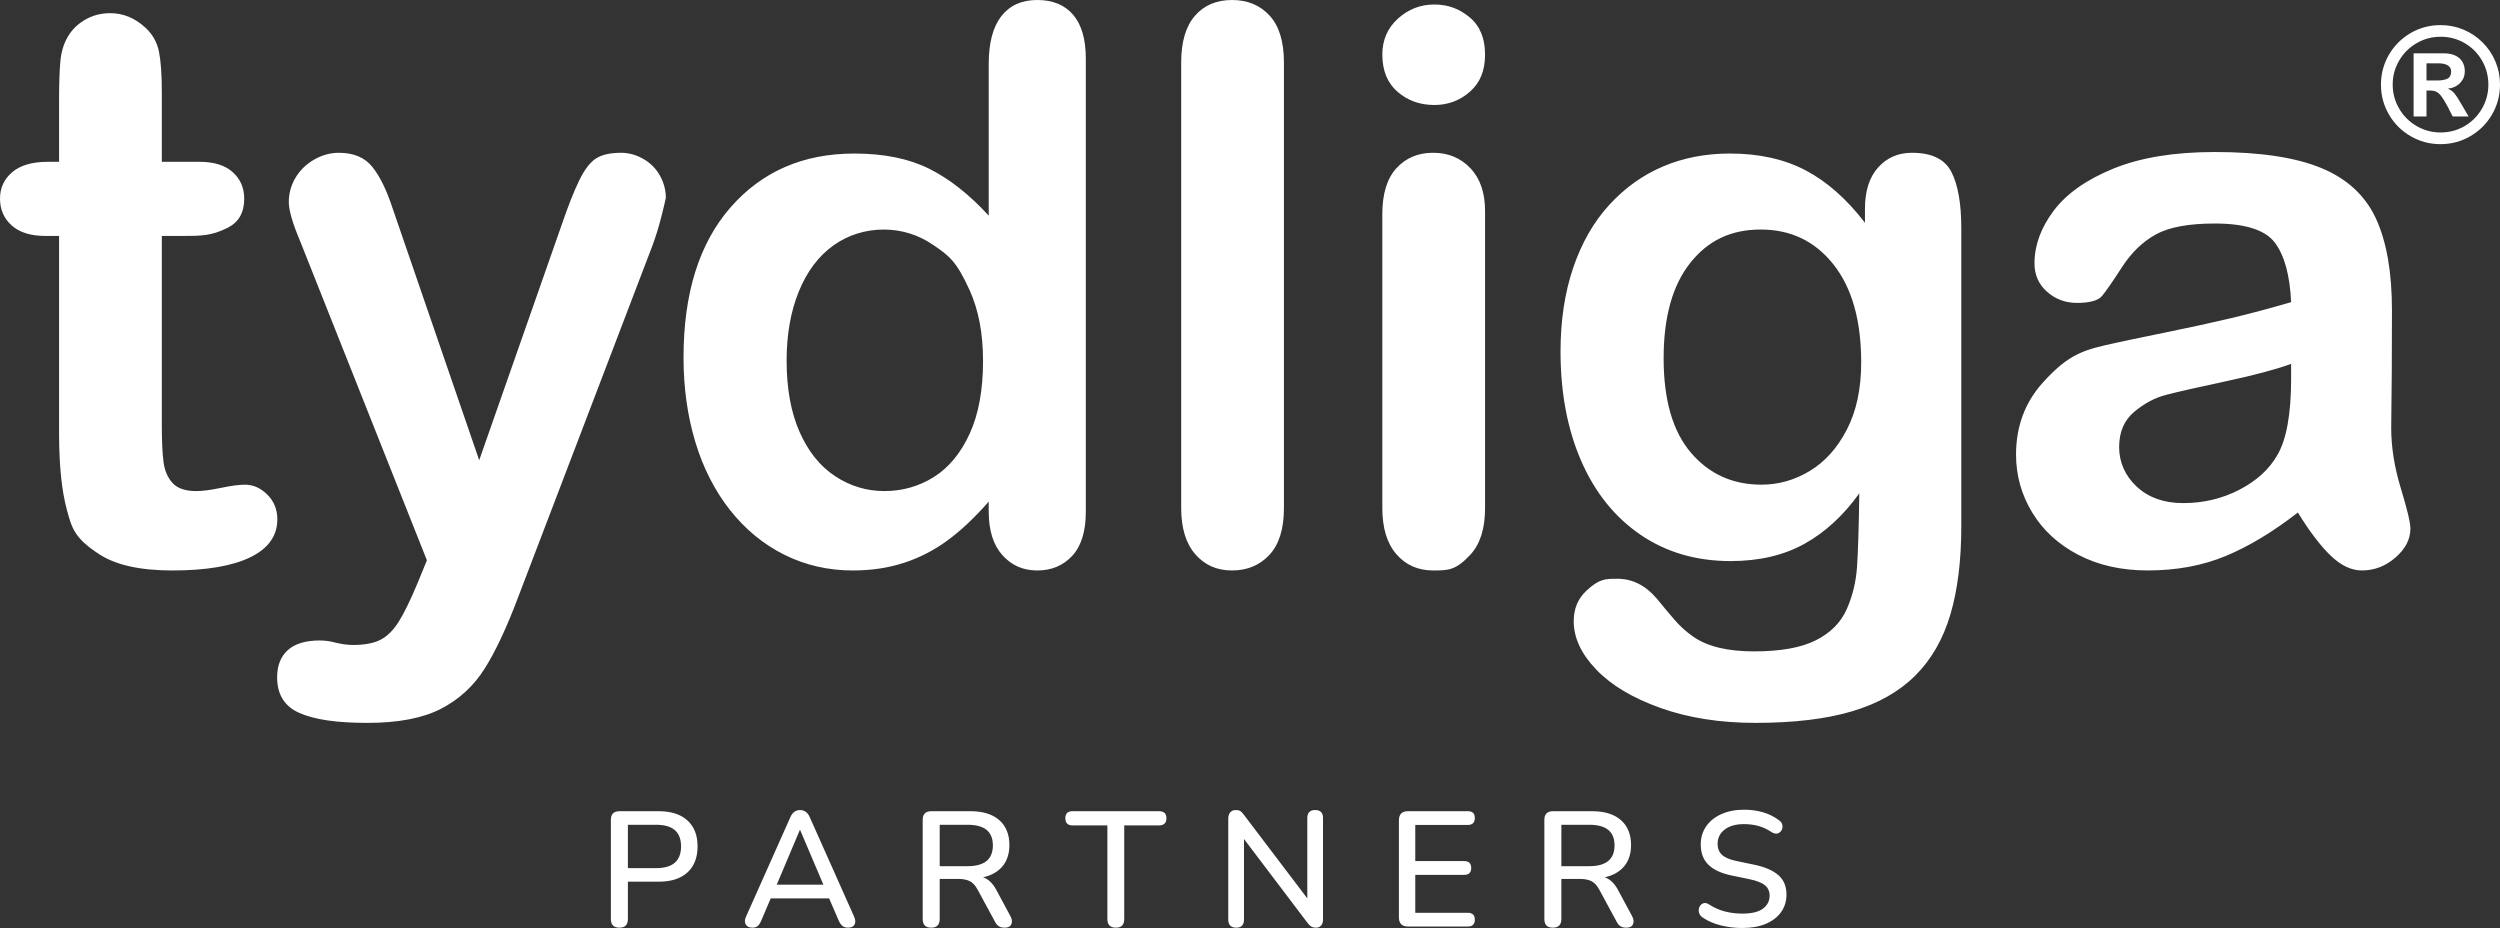 <svg xmlns="http://www.w3.org/2000/svg" viewBox="0 0 1998.32 741.77"><rect x="0" y="0" width="1998.32" height="741.77" fill="#333333" stroke="none"/><path d="M38.2 129.34h9.02V80.01c0-13.23.35-23.61 1.05-31.13s2.66-13.99 5.87-19.4c3.21-5.61 7.82-10.18 13.84-13.69s12.73-5.26 20.15-5.26c10.43 0 19.85 3.91 28.27 11.73 5.61 5.21 9.17 11.58 10.68 19.1s2.26 18.2 2.26 32.03v55.95h30.08c11.63 0 20.5 2.76 26.62 8.27s9.17 12.58 9.17 21.21q0 16.545-13.08 23.16c-13.08 6.615-21.21 6.62-37.45 6.62h-15.34v151c0 12.83.45 22.71 1.35 29.63s3.31 12.53 7.22 16.84 10.28 6.47 19.1 6.47c4.81 0 11.33-.85 19.55-2.56s14.64-2.56 19.25-2.56c6.62 0 12.58 2.66 17.9 7.97s7.97 11.88 7.97 19.7c0 13.23-7.22 23.36-21.66 30.37s-35.19 10.53-62.26 10.53q-38.505 0-58.35-12.93c-19.845-12.93-21.91-20.55-26.02-35.79s-6.17-35.59-6.17-61.06V188.6H36.39c-11.83 0-20.85-2.81-27.07-8.42S0 167.44 0 158.82s3.26-15.69 9.78-21.21 15.99-8.27 28.42-8.27m295.52 336.88 7.52-18.35-101.07-254.46c-6.22-14.64-9.32-25.27-9.32-31.88 0-7.02 1.8-13.54 5.41-19.55 3.61-6.02 8.57-10.83 14.89-14.44s12.88-5.41 19.7-5.41c11.83 0 20.75 3.76 26.77 11.28s11.33 18.3 15.94 32.33l69.48 202.13 65.87-187.99c5.21-15.24 9.93-27.17 14.14-35.79s8.67-14.44 13.39-17.45 11.38-4.51 20-4.51c6.22 0 12.18 1.65 17.9 4.96s10.13 7.77 13.23 13.39 4.66 11.53 4.66 17.75c-.8 3.81-2.11 9.22-3.91 16.24s-4.01 14.14-6.62 21.36L414.62 476.16c-9.22 24.66-18.25 44.02-27.07 58.05s-20.5 24.82-35.04 32.33-34.14 11.28-58.8 11.28-42.11-2.61-54.14-7.82-18.05-14.74-18.05-28.57c0-9.42 2.86-16.69 8.57-21.81 5.71-5.11 14.19-7.67 25.42-7.67q6.615 0 12.93 1.8c5.21 1.2 9.73 1.8 13.54 1.8 9.42 0 16.84-1.4 22.26-4.21 5.41-2.81 10.28-7.67 14.59-14.59s9.27-17.09 14.89-30.53m456.58-57.15v-8.12c-11.03 12.63-21.91 22.91-32.64 30.82-10.73 7.92-22.36 13.94-34.89 18.05s-26.22 6.17-41.06 6.17c-19.65 0-37.85-4.16-54.59-12.48s-31.23-20.2-43.46-35.64-21.51-33.59-27.82-54.44-9.47-43.41-9.47-67.68c0-51.33 12.53-91.34 37.6-120.01 25.07-28.68 58.05-43.01 98.96-43.01 23.66 0 43.61 4.06 59.86 12.18s32.08 20.6 47.52 37.45V51.13c0-16.84 3.36-29.58 10.08-38.2S816.68 0 829.12 0s22.01 3.96 28.73 11.88 10.08 19.6 10.08 35.04v362.15c0 15.63-3.61 27.37-10.83 35.19s-16.54 11.73-27.97 11.73-20.5-4.06-27.82-12.18-10.98-19.7-10.98-34.73ZM628.77 288.46q0 33.39 10.38 56.85c6.92 15.64 16.39 27.42 28.42 35.34s25.17 11.88 39.4 11.88 27.62-3.76 39.55-11.28 21.46-19.05 28.57-34.59q10.68-23.31 10.68-58.2 0-32.79-10.68-56.4c-10.68-23.61-16.74-27.77-28.88-36.09-12.13-8.32-25.42-12.48-39.85-12.48s-28.47 4.26-40.31 12.78-21.01 20.75-27.52 36.7q-9.78 23.91-9.78 55.5Zm315.39 117.61V49.93c0-16.44 3.66-28.88 10.98-37.3S972.34 0 984.77 0s22.46 4.16 30.08 12.48 11.43 20.8 11.43 37.45v356.13q0 24.96-11.58 37.44c-7.72 8.32-17.7 12.48-29.93 12.48s-21.81-4.31-29.33-12.93-11.28-20.95-11.28-36.99Zm202.28-322.15c-11.43 0-21.21-3.51-29.33-10.53s-12.18-16.94-12.18-29.78c0-11.63 4.16-21.21 12.48-28.73s18-11.28 29.03-11.28 20.05 3.41 28.27 10.23 12.33 16.74 12.33 29.78-4.01 22.51-12.03 29.63-17.55 10.68-28.57 10.68m40.61 84.82v237.32q0 24.66-11.73 37.29c-11.73 12.63-17.75 12.63-29.78 12.63s-21.81-4.31-29.33-12.93q-11.28-12.93-11.28-36.99V171.14c0-16.24 3.76-28.47 11.28-36.7 7.52-8.22 17.3-12.33 29.33-12.33s21.96 4.11 29.78 12.33q11.73 12.33 11.73 34.29Zm380.66 13.54v238.53c0 27.27-2.91 50.73-8.72 70.38s-15.14 35.89-27.97 48.73c-12.83 12.83-29.63 22.36-50.38 28.57-20.75 6.22-46.57 9.32-77.45 9.32-28.27 0-53.54-3.96-75.8-11.88s-39.4-18.15-51.43-30.68-18.05-25.42-18.05-38.65q0-15.045 10.23-24.51c10.23-9.465 15.04-9.47 24.66-9.47 12.03 0 22.56 5.31 31.58 15.94 4.41 5.41 8.97 10.88 13.69 16.39 4.71 5.51 9.93 10.23 15.64 14.14s12.58 6.82 20.6 8.72 17.25 2.86 27.67 2.86c21.26 0 37.75-2.96 49.48-8.87 11.73-5.92 19.95-14.19 24.66-24.82s7.47-22.01 8.27-34.14q1.2-18.195 1.8-58.5c-12.63 17.65-27.22 31.08-43.76 40.3s-36.25 13.84-59.11 13.84c-27.47 0-51.49-7.02-72.04-21.06-20.55-14.03-36.35-33.68-47.37-58.95s-16.54-54.44-16.54-87.53q0-36.99 10.08-66.78c6.72-19.85 16.29-36.6 28.73-50.23 12.43-13.64 26.77-23.91 43.01-30.83s34.09-10.38 53.54-10.38c23.26 0 43.41 4.46 60.46 13.39s32.89 22.91 47.52 41.96v-11.13q0-21.36 10.53-33.09c7.02-7.82 16.04-11.73 27.07-11.73 15.84 0 26.37 5.16 31.58 15.49s7.82 25.22 7.82 44.67m-237.93 104.07c0 33.29 7.27 58.45 21.81 75.5 14.54 17.04 33.34 25.57 56.4 25.57 13.64 0 26.52-3.66 38.65-10.98s22.01-18.35 29.63-33.09 11.43-32.64 11.43-53.69q0-50.235-22.11-78.21c-14.74-18.65-34.14-27.97-58.2-27.97s-42.26 8.92-56.4 26.77-21.21 43.21-21.21 76.1m506.98 123.32c-19.85 15.43-39.05 27.01-57.6 34.73s-39.35 11.58-62.41 11.58c-21.06 0-39.55-4.16-55.5-12.48s-28.22-19.6-36.85-33.83q-12.93-21.36-12.93-46.32 0-33.69 21.36-57.45c21.36-23.76 33.79-26.47 58.65-31.88 5.21-1.2 18.15-3.91 38.8-8.12s38.35-8.07 53.09-11.58 30.73-7.77 47.98-12.78c-1-21.66-5.36-37.55-13.08-47.68s-23.71-15.19-47.98-15.19c-20.85 0-36.55 2.91-47.07 8.72-10.53 5.82-19.55 14.54-27.07 26.17s-12.83 19.3-15.94 23.01-9.78 5.56-20 5.56c-9.22 0-17.2-2.96-23.91-8.87q-10.08-8.88-10.08-22.71c0-14.44 5.11-28.47 15.34-42.11s26.17-24.87 47.83-33.69q32.49-13.23 80.91-13.23c36.09 0 64.47 4.26 85.12 12.78s35.24 22.01 43.76 40.46 12.78 42.91 12.78 73.39c0 19.25-.05 35.59-.15 49.03s-.25 28.37-.45 44.82c0 15.44 2.56 31.53 7.67 48.28 5.11 16.74 7.67 27.52 7.67 32.33 0 8.42-3.96 16.09-11.88 23-7.92 6.92-16.89 10.38-26.92 10.38-8.42 0-16.74-3.96-24.97-11.88-8.22-7.92-16.94-19.4-26.17-34.43Zm-5.41-118.81c-12.03 4.41-29.53 9.07-52.49 13.99-22.96 4.91-38.85 8.52-47.68 10.83-8.82 2.31-17.25 6.82-25.27 13.54s-12.03 16.09-12.03 28.12 4.71 23.01 14.14 31.73c9.42 8.72 21.76 13.08 37 13.08q24.36 0 44.97-10.68c13.74-7.12 23.81-16.29 30.23-27.52 7.42-12.43 11.13-32.89 11.13-61.36zm119.4-270.79c6.5 0 12.63 1.21 18.41 3.63 5.78 2.43 10.88 5.84 15.28 10.25 4.41 4.41 7.83 9.5 10.25 15.28s3.63 11.91 3.63 18.42c0 8.61-2.12 16.57-6.37 23.88s-10.03 13.08-17.33 17.33c-7.31 4.25-15.27 6.37-23.88 6.37s-16.57-2.12-23.88-6.37c-7.31-4.24-13.08-10.01-17.33-17.33-4.25-7.31-6.37-15.27-6.37-23.88s2.12-16.57 6.37-23.88 10.03-13.08 17.33-17.33c7.31-4.25 15.27-6.37 23.88-6.37Zm.12 9.31c-6.92 0-13.31 1.71-19.19 5.13s-10.54 8.06-13.97 13.94c-3.45 5.88-5.16 12.28-5.16 19.19s1.73 13.32 5.19 19.22 8.12 10.55 14.01 13.94c5.88 3.4 12.24 5.09 19.13 5.09s13.4-1.71 19.23-5.13c5.82-3.42 10.41-8.06 13.81-13.94s5.1-12.28 5.1-19.19-1.7-13.38-5.1-19.26-8.01-10.52-13.85-13.91-12.23-5.09-19.19-5.09Zm-11.3 63.72h-10.31V42.61h23.91c3.73 0 6.86.6 9.39 1.77 2.52 1.18 4.42 2.86 5.7 5.03 1.29 2.17 1.93 4.69 1.93 7.54 0 3.56-1.2 6.64-3.6 9.22-2.41 2.59-5.74 4.17-10 4.75 2.19.83 3.96 2.06 5.31 3.7 1.34 1.64 3.13 4.4 5.36 8.29l5.97 10.18h-12.73l-4.16-8.13c-1.94-3.65-3.6-6.35-4.96-8.11-1.37-1.75-2.73-2.95-4.1-3.57-1.38-.62-3.05-.93-5.04-.93h-2.67v20.74Zm0-42.48v13.72h8.26c3.72 0 6.57-.48 8.51-1.46 1.94-.97 2.92-2.91 2.92-5.8 0-1.99-.85-3.57-2.54-4.72-1.7-1.15-4.34-1.74-7.9-1.74zM495.09 741.51c-4.54 0-6.8-2.31-6.8-6.93v-79.24c0-4.63 2.31-6.93 6.93-6.93h31.25c9.94 0 17.61 2.46 23.02 7.38 5.41 4.93 8.1 11.84 8.1 20.73s-2.7 15.93-8.1 20.86c-5.41 4.92-13.08 7.38-23.02 7.38h-24.58v29.82c0 4.63-2.27 6.93-6.8 6.93m6.8-47.59h22.63c13.25 0 19.87-5.8 19.87-17.39s-6.62-17.27-19.87-17.27h-22.63zm99.64 47.59c-2.62 0-4.43-.85-5.42-2.55-1.01-1.7-.94-3.78.19-6.21l35.44-79.51c.87-2 1.96-3.47 3.27-4.38s2.83-1.37 4.58-1.37c1.57 0 3.03.45 4.38 1.37 1.35.91 2.46 2.38 3.33 4.38l35.44 79.51c1.13 2.53 1.24 4.63.33 6.27s-2.64 2.49-5.17 2.49c-1.92 0-3.45-.48-4.57-1.44-1.13-.95-2.14-2.44-3.01-4.45l-7.58-17.52h-46.69l-7.45 17.52c-.87 2.09-1.83 3.59-2.87 4.51-1.05.91-2.44 1.38-4.19 1.38Zm37.79-78.06-18.44 43.68h37.27l-18.57-43.68zm105.02 78.06c-4.54 0-6.8-2.31-6.8-6.93v-79.24c0-4.63 2.31-6.93 6.93-6.93h31.25c9.94 0 17.61 2.37 23.02 7.13 5.41 4.75 8.1 11.4 8.1 19.95 0 6.88-1.83 12.52-5.49 16.93-3.67 4.41-8.85 7.34-15.56 8.83 4.19 1.39 7.72 4.75 10.59 10.06l11.25 20.92c1.31 2.36 1.57 4.5.79 6.42-.79 1.91-2.58 2.87-5.36 2.87-1.92 0-3.49-.4-4.71-1.19-1.22-.77-2.27-2.04-3.14-3.79l-13.74-25.37c-1.83-3.4-3.94-5.68-6.34-6.87-2.4-1.17-5.47-1.77-9.22-1.77h-14.78v32.04c0 4.63-2.27 6.93-6.8 6.93Zm6.79-49.16h22.36c13.43 0 20.14-5.54 20.14-16.61s-6.71-16.48-20.14-16.48h-22.36zm140.83 49.16c-4.54 0-6.8-2.31-6.8-6.93v-74.8h-27.72c-3.92 0-5.89-1.92-5.89-5.76s1.96-5.62 5.89-5.62h68.91c4.01 0 6.02 1.87 6.02 5.62s-2 5.76-6.02 5.76h-27.72v74.8c0 4.63-2.22 6.93-6.67 6.93m96.25 0c-4.28 0-6.42-2.18-6.42-6.55v-80.67c0-2.19.55-3.87 1.64-5.04 1.1-1.19 2.55-1.77 4.38-1.77 1.57 0 2.8.28 3.66.85.88.57 1.84 1.58 2.89 3.07l50.6 66.69v-64.21c0-4.26 2.1-6.4 6.29-6.4s6.27 2.14 6.27 6.4v81.2c0 2.01-.5 3.58-1.51 4.72s-2.33 1.7-3.99 1.7-2.96-.31-3.92-.91c-.97-.62-2.01-1.66-3.14-3.14l-50.6-66.82v64.33c0 4.37-2.05 6.55-6.15 6.55m137.3-.91c-4.88 0-7.32-2.45-7.32-7.33v-77.54q0-7.32 7.32-7.32h47.74c3.74 0 5.62 1.79 5.62 5.36 0 3.75-1.88 5.62-5.62 5.62h-41.98v28.9h39.09c3.75 0 5.63 1.83 5.63 5.49s-1.88 5.5-5.63 5.5h-39.09v30.33h41.98c3.74 0 5.62 1.83 5.62 5.49s-1.88 5.5-5.62 5.5zm115.74.91c-4.54 0-6.8-2.31-6.8-6.93v-79.24c0-4.63 2.31-6.93 6.93-6.93h31.25c9.95 0 17.61 2.37 23.03 7.13q8.1 7.125 8.1 19.95c0 6.88-1.83 12.52-5.49 16.93-3.67 4.41-8.85 7.34-15.56 8.83 4.19 1.39 7.72 4.75 10.59 10.06l11.25 20.92c1.3 2.36 1.57 4.5.79 6.42-.79 1.91-2.58 2.87-5.36 2.87-1.92 0-3.49-.4-4.72-1.19-1.22-.77-2.27-2.04-3.13-3.79l-13.74-25.37c-1.83-3.4-3.94-5.68-6.34-6.87-2.4-1.17-5.48-1.77-9.23-1.77h-14.78v32.04c0 4.63-2.27 6.93-6.79 6.93Zm6.79-49.16h22.37c13.43 0 20.14-5.54 20.14-16.61s-6.71-16.48-20.14-16.48h-22.37zm144.76 49.42c-6.02 0-11.79-.7-17.33-2.09s-10.35-3.49-14.44-6.27c-1.66-1.13-2.67-2.51-3.02-4.12s-.19-3.09.46-4.45c.66-1.35 1.65-2.29 3-2.81 1.35-.53 2.9-.22 4.65.91 3.92 2.53 8.05 4.38 12.42 5.55 4.36 1.17 9.11 1.77 14.25 1.77 7.41 0 12.88-1.33 16.42-3.99 3.53-2.65 5.3-6.12 5.3-10.39 0-3.49-1.28-6.26-3.8-8.31s-6.75-3.69-12.68-4.9l-13.99-2.89c-8.28-1.74-14.44-4.61-18.5-8.63-4.06-4.01-6.08-9.41-6.08-16.21q0-8.235 4.38-14.52c2.92-4.17 7-7.42 12.23-9.74 5.23-2.31 11.25-3.47 18.04-3.47 5.41 0 10.49.71 15.24 2.1 4.74 1.39 8.99 3.53 12.74 6.4 1.48 1.04 2.36 2.31 2.62 3.79.27 1.49.05 2.86-.64 4.12-.71 1.26-1.75 2.11-3.14 2.55s-3 .09-4.84-1.04c-3.39-2.27-6.88-3.9-10.45-4.91-3.58-.99-7.46-1.49-11.65-1.49-6.46 0-11.57 1.43-15.36 4.3q-5.7 4.335-5.7 11.52c0 3.66 1.19 6.58 3.53 8.76 2.36 2.18 6.27 3.83 11.78 4.96l13.86 2.87c8.71 1.84 15.2 4.65 19.48 8.44 4.26 3.79 6.4 8.92 6.4 15.37 0 5.4-1.44 10.11-4.32 14.12-2.87 4.01-6.93 7.13-12.16 9.34-5.23 2.23-11.47 3.34-18.7 3.34Z" style="fill:#fff"/></svg>
